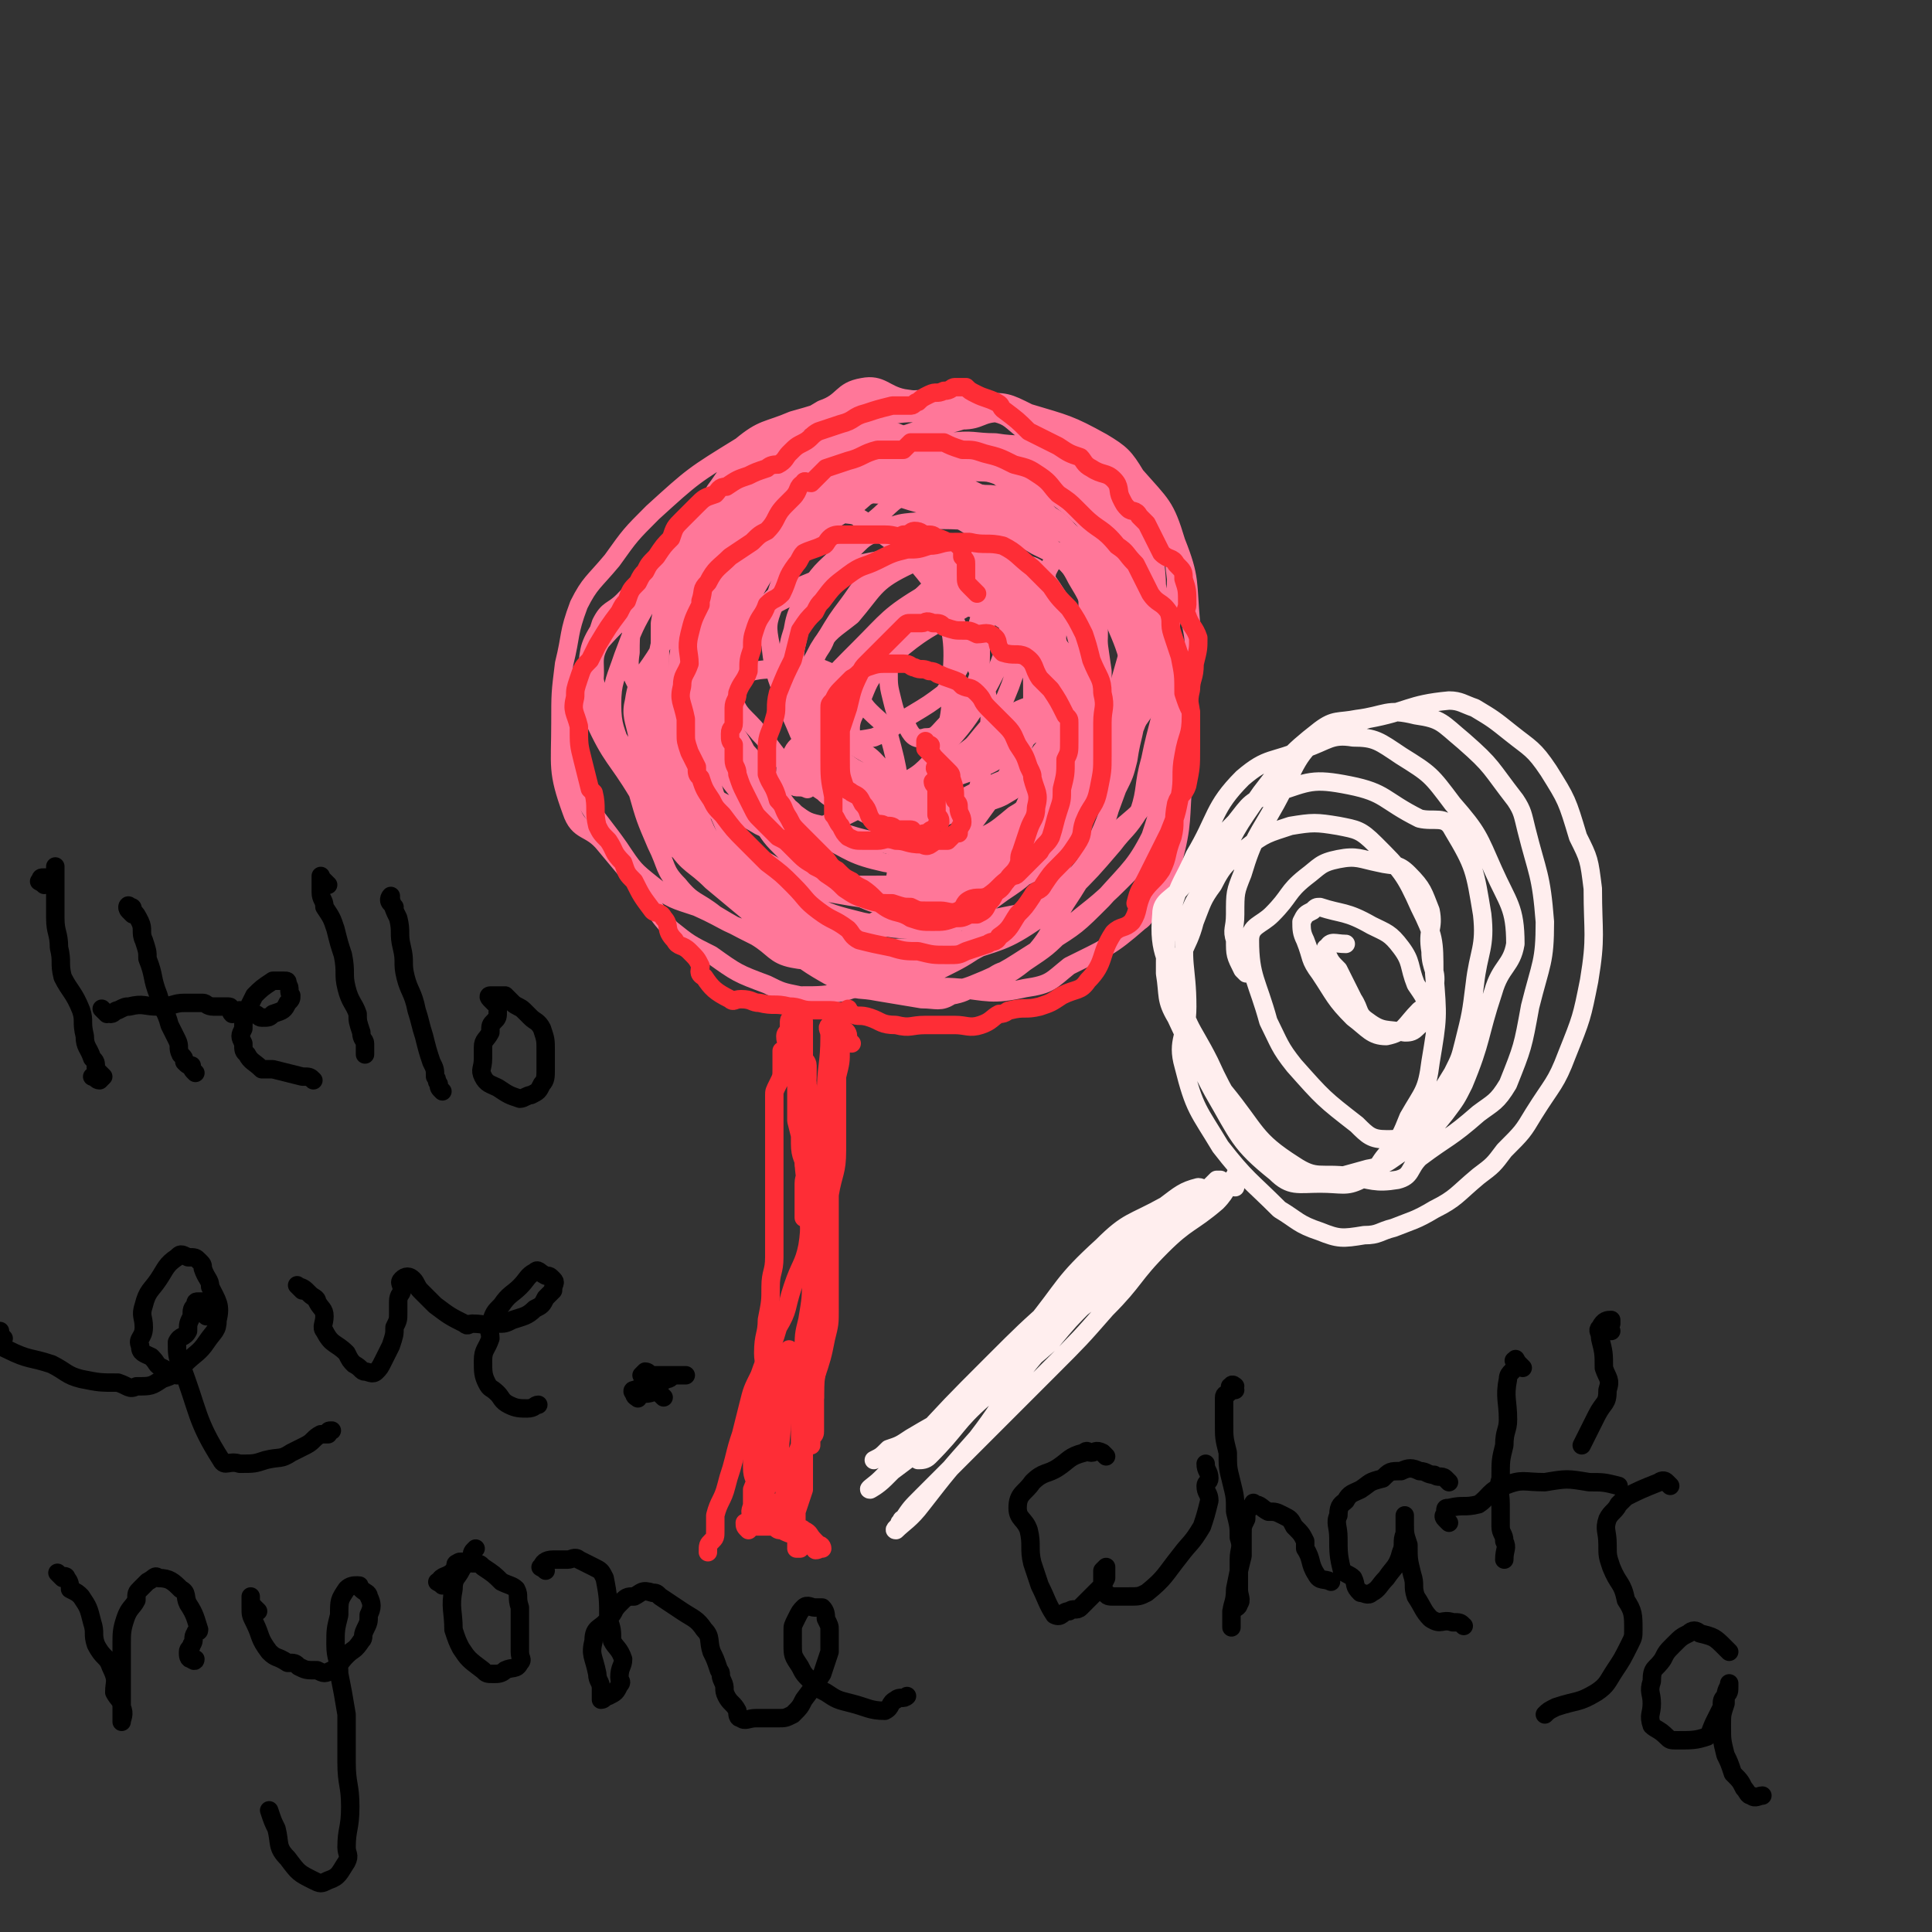 <svg viewBox='0 0 524 524' version='1.1' xmlns='http://www.w3.org/2000/svg' xmlns:xlink='http://www.w3.org/1999/xlink'><rect x="0" y="0" width="524" height="524" fill="#333333" stroke="none"/><g fill='none' stroke='#FF7799' stroke-width='5' stroke-linecap='round' stroke-linejoin='round'><path d='M186,187c-1,-1 -1,-1 -1,-1 -1,-1 -1,-1 -1,-1 -1,0 -1,1 -1,2 -2,3 -2,3 -2,6 -1,4 0,4 1,8 2,6 0,7 5,11 7,7 9,6 19,12 2,1 3,1 5,2 '/><path d='M240,126c-1,-1 -1,-1 -1,-1 -1,-1 -1,-1 -1,-2 -1,-1 -1,-1 -2,-2 -2,-1 -2,-1 -3,-1 -2,-1 -2,-1 -3,-1 -3,0 -3,0 -5,1 -3,1 -3,0 -6,2 -4,4 -4,4 -7,8 -5,8 -5,9 -9,17 -3,6 -3,5 -6,11 -2,5 -2,5 -2,11 -2,9 -2,9 -1,19 0,6 1,6 3,11 1,3 1,3 3,6 3,4 3,4 6,7 4,4 4,3 8,7 3,2 2,4 5,5 4,1 5,-1 9,-2 6,-3 6,-3 11,-6 6,-2 6,-2 11,-5 5,-3 5,-3 10,-6 7,-5 7,-6 14,-11 4,-3 6,-2 10,-5 3,-3 2,-4 4,-7 3,-4 3,-4 6,-8 2,-3 3,-3 5,-7 1,-2 0,-2 0,-4 1,-5 2,-5 2,-10 0,-4 0,-4 -1,-8 -2,-5 -2,-5 -5,-10 -4,-5 -4,-5 -8,-9 -4,-5 -4,-5 -9,-9 -4,-3 -4,-4 -8,-5 -6,-3 -6,-2 -12,-3 -7,-1 -7,0 -13,-1 -5,-1 -6,-4 -11,-3 -6,1 -5,4 -11,6 -5,3 -5,3 -11,6 -5,3 -6,3 -11,8 -4,3 -4,4 -7,8 -6,10 -5,10 -11,20 -1,3 -2,3 -2,6 -2,5 -1,5 -2,10 0,5 0,5 0,11 0,7 0,7 1,15 1,4 2,4 4,8 3,5 2,6 6,10 5,5 6,4 12,8 5,3 4,3 10,5 4,2 4,2 9,2 12,1 13,2 24,0 4,-1 3,-2 7,-4 5,-3 5,-3 10,-5 5,-2 6,-1 10,-3 7,-4 7,-5 13,-10 7,-5 7,-5 13,-11 5,-5 5,-5 9,-9 5,-5 6,-5 9,-10 2,-4 1,-5 2,-9 0,-5 1,-5 1,-10 -1,-7 0,-8 -3,-14 -2,-5 -3,-4 -7,-9 -5,-4 -4,-5 -9,-9 -10,-7 -10,-8 -21,-13 -4,-1 -4,1 -8,0 -6,0 -6,0 -12,0 -6,0 -6,-2 -12,-1 -6,0 -6,0 -11,2 -5,2 -5,2 -11,5 -3,1 -4,1 -7,3 -5,3 -5,3 -10,8 -4,4 -4,4 -6,8 -6,11 -6,11 -11,22 -1,4 -1,5 -1,9 -1,10 -2,10 -1,20 0,5 1,4 2,8 2,5 1,5 3,10 5,8 6,8 12,16 3,5 3,5 7,9 4,4 5,5 10,7 5,2 6,2 12,2 12,0 12,0 25,-3 9,-2 9,-2 17,-7 6,-3 5,-5 9,-9 4,-5 5,-4 8,-9 6,-10 6,-10 11,-20 3,-7 3,-7 6,-14 1,-5 2,-5 2,-10 1,-9 1,-9 0,-18 0,-5 -1,-5 -3,-10 -2,-5 -2,-6 -6,-10 -6,-6 -7,-5 -15,-10 -6,-4 -5,-5 -11,-8 -5,-2 -5,0 -11,0 -8,-1 -8,0 -16,0 -6,0 -6,0 -12,1 -6,2 -6,3 -12,5 -6,3 -6,3 -12,7 -10,8 -11,8 -19,19 -3,4 -1,5 -3,10 -2,6 -3,5 -4,12 -2,6 -2,6 -1,12 1,10 1,10 4,19 3,7 4,7 8,13 3,5 3,5 7,10 4,5 4,5 9,9 4,4 4,5 8,7 6,4 6,4 13,5 6,1 6,1 13,0 5,0 5,1 10,-1 7,-3 8,-2 15,-7 7,-6 7,-7 13,-15 6,-9 5,-10 10,-19 2,-4 3,-4 4,-8 2,-7 2,-7 4,-14 1,-10 1,-10 1,-20 0,-4 0,-4 -1,-8 -2,-6 -1,-7 -4,-12 -3,-6 -4,-6 -9,-10 -5,-3 -5,-3 -11,-5 -5,-2 -6,-1 -12,-2 -6,0 -6,-1 -13,0 -10,1 -10,1 -19,4 -6,1 -6,1 -12,5 -8,5 -8,5 -15,12 -5,4 -6,4 -9,10 -5,5 -5,6 -7,12 -2,11 -3,12 -3,23 1,5 2,5 4,9 5,8 6,8 12,15 4,5 3,6 7,10 4,3 4,3 9,4 10,4 10,3 20,6 5,0 5,1 10,0 9,-1 9,-2 17,-5 7,-3 7,-3 13,-7 5,-4 6,-4 9,-9 6,-8 5,-8 10,-17 2,-5 2,-5 4,-11 3,-6 4,-6 4,-12 1,-10 0,-10 -2,-20 -1,-6 -1,-6 -4,-11 -1,-4 -2,-5 -5,-6 -7,-4 -7,-4 -15,-6 -6,-1 -6,-1 -13,-1 -10,0 -10,-1 -21,1 -6,2 -6,2 -12,5 -10,6 -11,6 -20,14 -3,3 -3,4 -5,8 -2,5 -3,5 -4,11 -2,5 -2,6 -1,11 1,9 2,9 5,18 3,6 2,6 6,11 6,6 7,5 14,9 6,4 6,5 13,7 5,1 5,0 11,-1 6,-2 6,-2 12,-5 8,-5 8,-5 15,-12 4,-4 4,-4 6,-9 3,-5 4,-5 5,-10 1,-6 0,-6 0,-12 0,-7 1,-8 -1,-15 -2,-7 -2,-8 -6,-13 -4,-4 -5,-3 -11,-6 -6,-2 -6,-3 -11,-3 -10,-1 -10,-2 -19,0 -6,1 -6,3 -11,7 -5,4 -5,4 -9,9 -5,5 -6,5 -9,11 -3,4 -2,4 -2,9 -1,6 -2,6 -1,12 1,7 1,8 4,14 2,3 2,3 5,6 4,4 4,5 8,7 7,2 7,3 14,3 5,0 6,0 11,-2 9,-4 9,-5 18,-10 4,-2 4,-2 8,-6 4,-4 5,-4 8,-9 2,-4 1,-4 1,-8 1,-6 3,-6 2,-12 0,-5 0,-6 -3,-9 -4,-5 -5,-5 -11,-8 -5,-3 -5,-3 -11,-5 -8,-2 -9,-2 -17,-2 -7,1 -8,0 -14,3 -6,2 -5,3 -10,7 -5,4 -6,4 -9,9 -3,5 -4,5 -5,11 -2,6 -1,6 0,13 1,7 1,7 3,13 4,9 4,10 10,18 4,5 4,4 9,7 6,3 6,3 12,5 5,1 6,2 11,1 8,-1 9,-2 15,-7 7,-4 6,-6 11,-12 4,-4 5,-4 7,-10 3,-8 2,-9 4,-18 1,-6 1,-6 1,-12 0,-5 1,-5 0,-10 -1,-5 0,-6 -3,-9 -3,-4 -4,-4 -8,-6 -4,-1 -5,-1 -10,0 -4,1 -5,1 -9,4 -6,3 -5,4 -11,8 -5,4 -5,3 -9,8 -3,3 -3,3 -4,7 -2,5 -2,5 -3,11 0,4 0,4 1,8 1,4 1,4 4,7 1,2 2,4 5,3 3,0 3,-1 6,-4 4,-4 4,-4 7,-9 2,-5 2,-6 2,-11 1,-6 2,-6 1,-11 0,-5 0,-5 -3,-9 -2,-2 -3,-3 -6,-4 -4,-1 -5,-1 -9,0 -6,1 -6,1 -12,4 -4,3 -4,4 -7,8 -3,4 -3,4 -6,9 -1,3 -2,3 -3,6 0,4 0,5 1,9 0,3 0,3 2,6 1,3 0,4 3,5 4,2 5,2 10,1 5,-2 5,-3 10,-6 5,-3 5,-3 9,-6 3,-4 3,-5 6,-10 2,-4 3,-3 3,-8 3,-11 3,-11 2,-22 0,-4 -2,-4 -4,-7 -4,-4 -4,-5 -9,-7 -6,-3 -6,-3 -12,-3 -9,1 -10,1 -18,4 -10,4 -10,4 -19,11 -6,4 -6,4 -9,9 -4,5 -3,6 -5,12 -2,4 -2,4 -3,9 -1,5 -2,6 -1,11 0,6 1,7 4,13 4,8 4,7 10,14 4,6 4,7 9,10 5,3 6,2 11,3 11,1 11,1 21,2 6,1 6,1 11,1 6,-1 6,-1 12,-2 7,-2 7,-2 14,-5 5,-3 5,-4 10,-7 4,-3 5,-2 8,-5 7,-9 7,-9 14,-19 2,-4 2,-4 3,-9 2,-5 2,-6 2,-11 0,-6 -1,-6 -2,-11 -1,-8 0,-9 -3,-16 -3,-8 -4,-8 -10,-16 -4,-4 -4,-5 -9,-8 -5,-3 -5,-3 -11,-5 -5,-2 -5,-3 -10,-4 -5,0 -5,2 -10,2 -6,2 -7,1 -13,3 -6,2 -6,2 -12,5 -5,3 -6,2 -11,7 -9,9 -10,9 -17,20 -4,5 -4,6 -6,13 -2,4 -3,4 -4,10 -1,9 -2,10 -1,19 0,7 2,6 5,12 5,10 4,10 9,20 3,4 3,5 6,9 5,4 5,5 10,8 10,6 11,5 21,8 3,2 4,2 7,2 10,0 10,0 20,-2 5,-1 6,-1 10,-4 7,-6 7,-7 13,-14 9,-9 11,-8 17,-18 4,-7 2,-8 4,-16 2,-8 3,-8 4,-17 1,-5 1,-5 0,-10 -1,-11 0,-12 -4,-22 -3,-10 -4,-10 -11,-18 -3,-5 -4,-6 -9,-9 -9,-5 -10,-5 -20,-8 -6,-3 -6,-3 -13,-3 -14,-1 -14,-1 -29,0 -11,1 -11,2 -22,5 -7,3 -8,2 -14,7 -13,8 -13,8 -24,18 -6,6 -6,6 -11,13 -5,6 -6,6 -9,12 -3,8 -2,8 -4,16 -1,8 -1,8 -1,16 0,12 -1,13 3,24 2,6 5,4 9,9 5,6 5,6 10,12 4,5 3,6 8,11 5,4 5,4 11,7 7,5 7,5 15,8 4,2 4,2 9,3 6,0 6,0 12,-1 6,-2 6,-2 12,-6 4,-2 4,-2 7,-4 4,-3 4,-2 8,-5 4,-4 3,-4 7,-8 4,-5 4,-5 7,-10 5,-6 4,-6 8,-13 3,-5 4,-4 7,-9 2,-5 2,-5 4,-10 1,-3 1,-4 1,-7 0,-3 0,-3 0,-6 0,-3 -1,-2 -1,-5 0,-2 0,-2 0,-3 0,-2 -1,-2 -2,-4 -1,-1 -1,-1 -2,-3 -1,-1 -1,-1 -1,-1 -1,-2 -2,-2 -2,-4 0,-2 1,-2 1,-4 1,-6 0,-7 1,-12 2,-4 2,-3 5,-6 '/><path d='M221,139c-1,-1 -1,-1 -1,-1 -1,-1 -1,-1 -2,-1 0,0 0,0 -1,0 -2,-1 -1,-1 -3,-1 -2,-1 -2,-2 -3,-1 -4,0 -4,0 -8,1 -4,1 -4,1 -8,4 -8,5 -8,5 -15,11 -5,5 -4,6 -9,11 -4,5 -6,4 -8,8 -4,6 -3,7 -4,13 0,6 0,7 2,12 5,11 6,10 12,20 4,7 3,8 8,13 8,7 8,7 17,12 3,2 4,2 8,2 6,1 6,0 12,0 11,0 11,1 21,-1 6,-1 6,-2 10,-4 4,-3 4,-3 7,-6 5,-4 5,-4 9,-9 8,-11 8,-11 14,-23 2,-4 1,-5 1,-9 0,-7 0,-8 -1,-14 -3,-10 -3,-10 -7,-20 -3,-5 -3,-6 -7,-11 -4,-5 -5,-5 -11,-9 -4,-3 -4,-3 -9,-5 -7,-2 -7,-3 -13,-4 -8,-1 -9,-2 -15,0 -8,3 -8,4 -14,10 -6,5 -7,5 -11,11 -4,6 -4,6 -6,13 -2,9 -1,9 -2,18 0,7 0,7 1,14 1,6 1,6 3,12 4,11 4,12 10,20 6,7 7,7 14,11 6,4 6,4 12,6 11,2 11,2 22,2 6,0 7,-1 13,-2 12,-3 14,-1 24,-7 7,-4 5,-7 10,-13 5,-6 6,-6 9,-13 6,-12 7,-12 9,-25 2,-8 0,-9 -1,-17 -1,-7 0,-8 -3,-14 -2,-6 -2,-7 -6,-12 -4,-4 -4,-5 -9,-7 -6,-3 -7,-3 -14,-4 -9,-2 -9,-2 -19,-2 -7,0 -8,-1 -14,1 -8,3 -8,4 -14,9 -10,6 -11,6 -19,14 -6,4 -5,5 -9,11 -3,4 -4,4 -6,8 -3,10 -2,10 -5,20 -1,7 -2,7 -1,13 1,9 1,10 5,19 2,5 3,5 7,9 7,9 6,10 14,17 9,8 10,8 21,14 4,2 4,1 8,2 7,2 7,3 13,3 9,1 10,2 19,0 7,-1 7,-2 12,-6 10,-5 11,-5 19,-12 3,-2 1,-3 2,-6 3,-5 5,-4 7,-10 3,-11 2,-12 3,-23 0,-8 -1,-8 -3,-17 -1,-6 0,-6 -2,-11 -3,-6 -4,-6 -8,-11 -7,-8 -6,-9 -13,-16 -4,-3 -5,-3 -9,-6 -6,-3 -6,-4 -12,-7 -9,-5 -9,-5 -18,-8 -5,-2 -5,-3 -11,-3 -7,0 -7,2 -14,4 -5,2 -6,1 -11,4 -9,5 -9,6 -17,13 -4,4 -4,4 -8,9 -3,4 -4,4 -5,8 -3,9 -3,10 -5,20 -1,5 -1,5 -1,10 0,13 -1,15 2,27 0,3 3,2 5,5 7,7 6,8 13,16 3,4 3,5 8,8 8,6 8,6 17,11 4,2 4,1 9,2 6,1 6,1 12,2 4,0 5,1 8,-1 6,-1 5,-3 11,-5 4,-3 5,-1 9,-4 7,-7 6,-8 11,-16 6,-9 6,-10 10,-20 2,-5 2,-5 3,-11 0,-4 0,-4 -1,-9 -1,-6 0,-6 -2,-12 -1,-7 -1,-7 -4,-14 -5,-12 -5,-13 -12,-23 -3,-4 -5,-2 -8,-4 -7,-5 -6,-6 -13,-10 -8,-5 -9,-4 -18,-7 -5,-1 -6,-1 -11,-1 -5,0 -5,1 -10,3 -9,3 -9,3 -17,8 -6,3 -5,4 -10,9 -5,4 -5,4 -9,9 -5,6 -5,7 -8,13 -4,7 -6,7 -7,14 -1,4 0,5 1,10 2,8 3,7 5,15 3,7 1,8 5,14 4,6 5,5 10,10 6,5 6,5 12,10 6,5 6,5 12,9 3,2 3,4 6,5 6,1 6,1 13,0 7,0 7,0 14,-2 6,-1 5,-2 11,-4 4,-2 4,-2 8,-4 5,-3 6,-2 10,-6 4,-4 3,-4 6,-9 3,-6 3,-6 6,-13 4,-11 4,-11 7,-22 0,-2 -1,-2 -2,-4 -1,-4 0,-4 -2,-8 -2,-6 -2,-6 -4,-11 -2,-5 -3,-4 -5,-9 -2,-5 -2,-5 -4,-10 -3,-6 -3,-6 -6,-11 -3,-4 -4,-4 -8,-8 -3,-3 -3,-3 -8,-6 -3,-2 -3,-2 -7,-4 -4,-2 -4,-1 -9,-2 -4,-2 -4,-3 -8,-3 -5,0 -5,0 -9,1 -6,1 -6,1 -11,4 -4,2 -5,1 -9,4 -5,5 -5,5 -9,11 -4,5 -4,4 -7,10 -3,5 -3,5 -5,12 -1,4 0,4 -1,9 0,6 -1,6 -1,13 0,7 0,7 1,14 2,6 2,6 4,12 4,10 4,10 10,19 3,4 4,3 8,7 4,4 4,4 9,7 6,4 5,4 12,7 4,3 5,2 10,4 6,1 6,2 13,1 5,0 5,-1 10,-3 11,-4 12,-3 22,-10 3,-2 2,-3 5,-6 3,-4 4,-3 7,-8 5,-10 5,-10 9,-21 2,-4 2,-4 3,-8 1,-7 2,-7 2,-13 0,-6 0,-6 -1,-11 -2,-7 -2,-7 -5,-14 -4,-9 -3,-10 -8,-19 -4,-6 -5,-5 -10,-10 -4,-4 -4,-4 -9,-8 -5,-3 -5,-3 -10,-6 -5,-2 -6,-1 -11,-3 -7,-1 -7,-1 -13,-2 -5,0 -5,0 -10,1 -6,1 -7,0 -12,3 -9,4 -9,5 -17,11 -6,4 -6,5 -11,11 -6,6 -6,6 -12,12 -3,4 -3,3 -5,7 -3,6 -3,6 -3,12 -1,6 1,6 3,12 2,7 1,7 4,14 4,11 3,13 9,22 3,5 5,3 10,6 6,4 6,5 13,9 4,3 4,3 9,5 7,3 7,3 15,5 6,1 6,2 12,2 6,0 6,1 11,-1 8,-3 8,-4 15,-9 6,-4 6,-4 10,-10 4,-6 5,-6 7,-13 3,-9 3,-9 4,-18 2,-11 2,-11 2,-22 1,-13 2,-13 0,-25 -1,-4 -2,-4 -5,-8 -3,-4 -3,-4 -7,-7 -5,-5 -5,-6 -11,-9 -5,-4 -6,-2 -12,-5 -5,-2 -5,-2 -10,-5 -6,-2 -6,-3 -12,-4 -4,-1 -5,0 -9,1 -5,1 -5,1 -10,2 -7,2 -7,2 -13,5 -5,2 -5,2 -8,7 -5,5 -4,6 -7,11 -3,6 -5,6 -7,12 -3,8 -3,8 -4,17 -2,7 -2,8 -2,16 0,6 0,6 1,13 2,10 2,10 5,19 2,6 1,7 4,11 6,9 7,8 15,15 4,4 4,4 8,7 5,3 5,4 10,7 12,6 13,7 26,11 3,1 3,-1 6,-1 5,-1 6,0 11,-2 10,-4 10,-5 20,-11 8,-5 8,-5 15,-12 8,-9 9,-9 14,-19 4,-7 2,-8 3,-15 2,-8 2,-8 3,-16 1,-6 2,-6 1,-12 0,-6 -2,-6 -4,-13 -2,-6 -2,-6 -5,-12 -3,-6 -2,-6 -6,-11 -3,-6 -3,-6 -8,-11 -4,-4 -5,-4 -10,-7 -5,-3 -5,-3 -11,-5 -9,-2 -9,-2 -18,-3 -7,0 -7,0 -15,1 -5,1 -6,1 -11,3 -9,3 -9,3 -17,8 -6,4 -7,4 -12,10 -6,7 -6,7 -11,15 -2,4 -2,4 -4,9 -3,6 -3,6 -4,13 -1,11 -1,11 0,22 1,8 1,8 3,16 2,6 3,6 6,12 2,4 1,5 4,8 6,8 7,7 14,15 4,4 4,5 9,9 4,3 4,4 9,5 7,2 7,1 14,0 6,-1 7,-1 12,-3 6,-3 6,-3 12,-7 5,-3 5,-3 9,-7 4,-5 5,-5 8,-10 4,-5 4,-5 6,-11 2,-6 3,-6 4,-11 2,-11 1,-11 2,-21 0,-6 0,-6 -1,-11 -1,-6 -1,-6 -3,-12 -1,-4 -1,-4 -3,-7 -5,-5 -6,-5 -11,-10 -8,-8 -6,-10 -15,-17 -4,-4 -5,-2 -11,-4 -6,-3 -6,-3 -13,-5 -6,-1 -6,-1 -12,-1 -9,-1 -10,-1 -19,0 -4,0 -4,1 -8,3 -6,3 -6,3 -11,7 -6,6 -5,6 -11,13 -5,6 -4,6 -9,11 -3,3 -4,2 -6,6 -2,6 -2,7 -2,14 1,6 2,6 4,12 3,7 4,6 7,13 5,9 4,9 10,18 4,6 4,6 9,10 8,7 9,6 18,13 3,3 2,5 6,7 5,3 6,3 12,5 7,2 7,2 13,3 6,0 6,0 12,-1 6,-2 6,-2 12,-5 9,-5 11,-4 18,-11 4,-4 2,-5 5,-10 5,-12 5,-12 9,-23 3,-9 2,-10 4,-19 0,-1 0,-1 0,-3 -1,-5 -1,-5 -1,-10 -1,-7 -1,-7 -2,-14 -2,-6 -2,-6 -5,-11 -3,-6 -4,-5 -8,-10 -4,-3 -4,-4 -8,-7 -5,-3 -5,-4 -10,-6 -6,-3 -6,-3 -13,-4 -5,-1 -5,0 -10,1 -5,0 -6,0 -11,2 -6,2 -6,2 -11,6 -9,6 -9,6 -16,13 -5,5 -5,5 -9,10 -4,5 -5,4 -8,10 -3,8 -2,9 -3,17 -1,6 -1,6 -1,12 1,10 0,11 3,21 1,4 1,4 4,7 4,5 4,6 9,10 5,4 5,3 11,7 5,3 5,3 10,6 6,3 6,3 12,5 6,1 7,0 13,0 6,0 6,0 12,-1 6,-2 6,-2 12,-4 7,-2 7,-2 13,-5 4,-2 4,-2 7,-5 6,-6 6,-6 12,-13 3,-4 4,-4 7,-9 2,-6 1,-7 3,-14 2,-10 3,-10 4,-20 1,-4 0,-4 -1,-9 -1,-4 -1,-4 -3,-7 -2,-5 -3,-5 -5,-10 -3,-6 -3,-6 -6,-12 -4,-5 -4,-5 -8,-9 -4,-4 -4,-4 -9,-7 -6,-4 -5,-5 -11,-7 -5,-3 -5,-3 -10,-3 -5,-1 -5,-1 -11,-1 -6,0 -6,0 -13,1 -4,1 -4,1 -8,3 -5,2 -5,3 -9,6 -7,6 -7,6 -13,12 -5,6 -5,6 -8,13 -5,9 -4,9 -7,18 -2,5 -2,5 -3,10 -1,7 -2,7 -1,14 0,6 0,6 2,11 3,10 3,11 8,20 3,5 3,4 7,8 5,6 4,6 9,11 5,5 5,5 11,9 9,6 9,7 19,11 3,1 4,0 7,0 7,-1 7,1 13,-1 6,-2 7,-2 12,-6 6,-4 6,-4 11,-9 7,-6 8,-6 15,-13 5,-5 5,-5 8,-12 3,-9 3,-10 4,-19 1,-8 1,-8 0,-16 -1,-7 -1,-7 -3,-13 -3,-7 -4,-7 -7,-14 -3,-7 -1,-8 -5,-14 -6,-9 -6,-10 -14,-16 -3,-3 -5,0 -9,-2 -6,-2 -5,-4 -11,-5 -10,-2 -10,-1 -21,-2 -6,0 -6,-1 -12,0 -13,3 -13,3 -25,8 -7,4 -6,5 -12,10 -9,8 -9,8 -17,15 -9,8 -10,7 -17,15 -3,5 -1,6 -2,12 -2,5 -3,5 -4,11 -1,6 -3,6 -1,12 3,11 5,11 12,21 4,6 4,6 9,10 5,4 6,4 12,6 9,4 8,5 17,7 11,1 11,1 22,0 4,0 5,-1 9,-3 6,-3 6,-3 11,-7 5,-2 6,-1 9,-5 5,-8 3,-9 6,-18 3,-8 3,-8 4,-16 1,-7 2,-7 1,-14 -1,-6 -2,-6 -5,-13 -5,-10 -4,-11 -11,-20 -7,-9 -9,-9 -18,-16 -3,-2 -3,-1 -7,-2 -6,-1 -7,-2 -13,-1 -7,0 -7,1 -13,4 -9,4 -9,5 -16,11 -5,5 -5,5 -9,10 -4,7 -4,7 -7,15 -2,6 -3,7 -3,13 0,6 1,7 3,13 1,5 1,5 4,11 2,7 2,7 5,14 3,6 2,7 6,11 4,5 5,4 10,8 5,3 5,3 11,6 5,3 5,5 10,6 5,1 5,0 10,-1 4,-1 5,-1 8,-3 4,-3 5,-3 7,-7 3,-5 2,-6 3,-12 1,-8 1,-8 1,-15 0,-11 0,-12 -3,-23 -1,-3 -2,-3 -5,-6 -3,-3 -2,-4 -5,-6 -4,-4 -4,-4 -9,-6 -4,-1 -5,0 -9,0 -6,1 -6,0 -12,2 -4,2 -5,1 -8,4 -4,5 -3,5 -6,11 -3,5 -4,6 -5,12 0,6 0,7 3,13 1,6 1,7 6,11 8,9 8,10 18,16 4,3 5,2 9,2 10,1 10,1 20,0 6,-1 7,-1 12,-4 9,-5 10,-5 17,-13 8,-9 8,-10 13,-21 5,-10 6,-11 8,-22 1,-5 -2,-5 -4,-10 -1,-5 0,-6 -2,-10 -3,-6 -3,-6 -7,-10 -6,-5 -7,-4 -13,-6 -7,-3 -7,-3 -14,-3 -6,-1 -7,-2 -13,0 -11,3 -11,3 -21,9 -6,3 -6,3 -10,8 -4,5 -4,6 -6,12 -1,6 -1,6 0,12 1,6 1,6 3,11 5,9 5,10 12,16 4,4 5,4 10,6 8,4 8,5 17,7 6,1 7,1 13,0 9,-2 9,-1 16,-6 7,-4 8,-4 11,-10 4,-11 3,-12 4,-24 1,-7 2,-7 1,-13 0,-6 0,-6 -3,-11 -2,-4 -3,-3 -7,-5 -5,-2 -5,-3 -10,-3 -5,0 -5,1 -11,3 -6,1 -7,0 -12,4 -5,3 -4,4 -7,10 -4,4 -4,4 -6,10 -2,6 -2,6 -1,13 1,5 0,6 3,11 4,5 5,6 10,8 5,1 5,0 10,-1 7,-1 7,-2 13,-5 10,-5 13,-4 19,-12 4,-5 0,-7 1,-14 1,-7 3,-7 3,-14 -1,-6 -2,-6 -5,-11 -2,-4 -3,-5 -7,-7 -4,-2 -5,-2 -10,-1 -7,1 -8,1 -14,5 -10,6 -10,7 -18,15 -8,8 -9,9 -15,18 -1,2 0,3 0,5 0,4 -1,4 0,7 1,4 1,5 4,8 3,2 4,3 8,3 7,-1 7,-1 13,-4 7,-3 7,-4 12,-9 7,-8 7,-8 12,-16 5,-9 5,-10 7,-20 1,-4 2,-5 0,-8 -2,-5 -2,-6 -6,-8 -4,-2 -5,-1 -9,-1 -7,0 -8,0 -14,3 -8,4 -8,6 -14,13 -5,4 -6,4 -9,9 -3,6 -4,6 -4,13 -1,6 1,6 3,11 1,5 1,6 3,10 2,3 2,3 5,4 4,2 5,2 10,2 5,0 5,0 9,-3 4,-2 4,-3 6,-7 3,-10 4,-10 4,-21 1,-12 0,-12 -2,-23 -1,-5 -1,-6 -4,-8 -5,-3 -7,-3 -14,-2 -11,2 -11,3 -21,7 -5,2 -6,1 -9,5 -5,5 -5,6 -7,14 -2,5 -3,6 -2,11 1,5 3,5 7,10 5,5 4,7 11,10 10,5 11,7 22,7 9,0 9,-3 17,-7 9,-4 9,-4 17,-10 6,-5 7,-5 10,-12 3,-6 3,-7 3,-14 0,-5 0,-6 -3,-10 -2,-4 -2,-6 -7,-6 -7,-1 -8,1 -16,3 -8,3 -9,2 -15,7 -10,8 -10,9 -18,18 -3,3 -3,3 -4,7 -2,5 -2,5 -3,10 0,5 -1,6 1,10 3,4 4,5 9,6 5,2 5,2 10,1 7,-1 7,-1 13,-6 9,-7 8,-8 16,-17 3,-5 3,-5 5,-10 2,-6 3,-7 3,-12 -1,-4 -2,-4 -5,-6 -3,-2 -4,-3 -8,-3 -4,-1 -5,-1 -9,1 -8,6 -8,7 -15,14 -4,4 -4,4 -6,9 -2,5 -4,6 -3,11 1,4 3,3 6,6 4,4 4,6 9,8 4,1 5,-1 10,-2 10,-4 11,-3 19,-9 5,-4 6,-4 8,-11 4,-11 3,-12 4,-23 0,-3 0,-4 -2,-6 -2,-3 -3,-5 -7,-4 -10,1 -11,3 -20,8 -11,6 -11,7 -21,15 -10,8 -9,9 -18,18 -2,2 -3,2 -4,4 -1,2 -2,3 -2,5 0,2 0,2 2,4 1,1 2,0 4,1 '/></g>
<g fill='none' stroke='#FE2D36' stroke-width='5' stroke-linecap='round' stroke-linejoin='round'><path d='M265,161c-1,-1 -1,-1 -1,-1 -1,-1 -1,-1 -1,-1 -1,-1 -1,-1 -1,-3 0,0 0,0 0,-1 0,-1 0,-1 0,-1 0,-1 0,-1 0,-1 0,-1 0,-1 -1,-2 0,0 0,0 0,-1 0,-1 0,-1 0,-1 0,-1 -1,-1 -1,-1 -1,-1 -1,-1 -2,-1 -1,0 -1,0 -1,0 -2,-1 -2,-1 -3,-1 -1,-1 -1,-1 -3,-1 -1,0 -1,-1 -3,-1 -1,0 -1,1 -3,1 -2,1 -2,0 -5,0 -2,0 -2,0 -4,0 -2,0 -2,0 -4,0 -2,0 -2,0 -4,0 -1,0 -2,0 -3,1 -1,1 -1,2 -2,2 -2,1 -3,1 -5,2 -1,1 -1,2 -2,3 -3,4 -2,4 -4,8 -2,2 -2,1 -4,3 -1,3 -2,3 -3,6 -1,3 -1,3 -1,6 -1,3 -1,3 -1,6 -1,3 -2,3 -3,6 0,2 -1,2 -1,4 0,2 0,2 0,4 0,2 -1,1 -1,3 0,2 0,2 1,3 0,2 0,2 0,4 0,2 1,2 1,4 1,3 1,3 2,5 1,2 1,2 2,4 1,2 1,2 2,3 1,1 1,1 3,3 1,1 1,1 2,2 2,1 2,1 3,2 2,2 2,2 3,3 2,2 3,2 4,3 2,1 2,1 3,2 3,2 3,2 5,4 3,2 3,2 6,3 3,1 4,1 7,1 3,1 3,1 5,1 2,1 2,1 4,1 2,0 2,0 4,0 2,0 3,1 5,0 2,-1 1,-2 3,-3 2,-1 3,0 5,-1 3,-2 3,-3 6,-5 1,-1 1,0 2,-1 3,-3 3,-3 6,-6 1,-2 2,-2 3,-4 1,-3 1,-4 2,-7 1,-3 1,-3 1,-6 1,-4 1,-4 1,-8 1,-2 1,-2 1,-5 0,-2 0,-2 0,-5 0,-1 0,-1 -1,-2 -2,-4 -2,-4 -4,-7 -2,-2 -2,-2 -3,-3 -2,-3 -1,-4 -4,-6 -2,-1 -3,0 -6,-1 -2,-2 -1,-3 -2,-4 -2,-2 -3,-1 -5,-1 -2,-1 -2,-1 -4,-1 -2,0 -2,0 -5,-1 -1,-1 -1,-1 -3,-1 -2,-1 -2,0 -3,0 -1,0 -2,0 -3,0 -1,0 -1,0 -2,1 -2,2 -2,2 -4,4 -1,1 -1,1 -2,2 -2,2 -2,2 -4,4 -1,1 -1,1 -2,3 -2,4 -2,5 -3,9 -1,3 -1,3 -2,6 0,2 0,2 0,4 0,2 0,2 0,4 0,4 0,4 1,7 1,2 1,1 2,2 2,1 2,1 3,3 2,2 1,3 3,5 1,1 2,0 3,1 2,0 2,0 3,1 2,0 2,0 4,0 1,0 0,1 1,1 1,1 2,0 3,0 1,0 1,-1 2,-1 0,0 1,0 1,0 0,0 0,-1 0,-1 0,-1 1,-1 1,-1 0,-1 0,-1 -1,-2 0,-1 0,-1 0,-2 0,-1 0,-1 0,-2 0,-1 0,-1 0,-3 0,0 0,0 0,0 0,-1 -1,-1 -1,-2 0,0 1,0 1,-1 0,-1 0,-1 0,-1 0,-1 0,-1 0,-1 0,0 0,0 0,0 -1,-1 0,-1 0,-1 0,-1 0,-1 0,-1 0,-1 0,-1 -1,-2 -1,-1 -1,-1 -2,-2 0,0 0,-1 0,-1 0,0 0,1 0,1 0,0 0,-1 0,-2 0,0 0,1 0,1 0,0 1,0 1,0 1,0 0,1 0,1 1,2 1,2 2,3 2,2 2,2 3,3 1,1 1,1 1,2 1,3 1,3 1,6 1,1 1,1 1,2 0,2 1,2 1,4 0,1 -1,1 -1,3 -1,0 -1,0 -1,0 -1,1 -1,1 -2,2 -1,0 -2,0 -3,0 -2,1 -2,2 -4,1 -4,0 -4,-1 -7,-1 -3,-1 -3,0 -5,0 -2,0 -2,0 -4,0 -2,0 -2,0 -4,-1 -1,-1 -1,-1 -2,-3 -1,-1 -1,-2 -2,-3 0,-3 0,-3 0,-5 -1,-5 -1,-5 -1,-11 0,-1 0,-1 0,-3 0,-3 0,-3 0,-6 0,-2 0,-2 0,-4 0,-1 0,-1 1,-2 1,-2 1,-2 3,-4 1,-1 1,-1 2,-2 2,-1 2,-2 4,-3 3,-1 3,-1 6,-1 2,0 2,0 4,0 2,0 2,1 3,1 2,1 2,0 4,1 2,0 2,1 3,1 2,1 3,1 5,2 0,0 0,0 1,1 2,1 2,0 4,2 2,2 1,2 3,4 3,3 3,3 5,5 2,2 2,3 3,5 2,3 2,3 3,6 1,2 1,2 1,3 1,4 2,4 1,8 0,3 -1,3 -2,6 -1,3 -1,3 -2,6 -1,2 0,2 -1,4 -1,2 -2,2 -3,4 -1,1 -1,2 -3,3 -1,2 -1,2 -2,3 -1,2 -1,2 -3,3 -1,0 -1,0 -2,0 -2,1 -2,1 -4,1 -3,1 -3,1 -6,1 -3,0 -3,0 -6,-1 -3,-2 -4,-1 -7,-3 -3,-2 -3,-3 -6,-5 -2,-1 -2,-1 -3,-2 -2,-1 -2,-1 -4,-3 -2,-1 -2,-2 -3,-3 -4,-4 -4,-4 -7,-7 -2,-2 -2,-2 -3,-4 -2,-3 -1,-3 -3,-5 -1,-4 -2,-4 -3,-7 0,-4 0,-4 0,-7 0,-4 1,-4 2,-8 1,-3 0,-3 1,-7 2,-5 2,-5 4,-9 1,-4 1,-4 2,-8 2,-3 2,-3 4,-5 1,-2 1,-2 2,-3 3,-4 3,-4 7,-7 4,-3 4,-2 8,-4 4,-2 4,-2 8,-3 3,0 3,0 6,-1 3,0 3,-1 7,-1 2,0 2,0 4,0 4,1 5,0 9,1 4,2 4,3 8,6 2,2 2,2 5,5 2,3 2,3 5,6 2,3 2,3 4,7 1,3 1,3 2,7 2,5 3,5 3,9 1,4 0,4 0,8 0,4 0,4 0,9 0,4 0,4 -1,9 -1,5 -2,4 -4,9 -1,3 0,3 -2,6 -2,3 -2,3 -5,6 -2,2 -2,2 -4,5 -1,2 -2,1 -3,3 -2,3 -2,3 -4,5 -2,3 -2,4 -5,6 -1,2 -2,1 -3,2 -3,1 -3,1 -6,2 -2,1 -2,1 -5,1 -4,0 -4,0 -8,-1 -3,0 -4,0 -7,-1 -5,-1 -5,-1 -9,-2 -2,-1 -2,-2 -3,-3 -4,-3 -4,-2 -8,-5 -4,-3 -3,-3 -7,-7 -3,-3 -3,-3 -7,-6 -3,-3 -3,-3 -6,-6 -3,-3 -3,-3 -6,-7 -2,-2 -2,-2 -3,-4 -2,-3 -2,-3 -3,-6 -1,-1 -1,-1 -1,-3 -1,-2 -1,-2 -2,-4 -1,-3 -1,-3 -1,-5 0,-2 0,-2 0,-4 -1,-5 -2,-5 -1,-9 0,-3 1,-3 2,-6 0,-3 -1,-4 0,-8 1,-4 1,-4 3,-8 0,0 0,0 0,-1 1,-3 0,-3 2,-5 2,-4 3,-4 6,-7 3,-2 3,-2 6,-4 2,-2 2,-2 4,-3 3,-3 2,-4 5,-7 1,-1 1,-1 2,-2 2,-2 1,-3 3,-4 0,-1 1,0 2,0 2,-2 2,-2 4,-4 3,-1 3,-1 6,-2 4,-1 4,-2 8,-3 3,0 3,0 7,0 1,-1 1,-1 2,-2 3,0 3,0 6,0 1,0 1,0 3,0 2,1 2,1 5,2 3,0 3,0 6,1 4,1 4,1 8,3 4,1 4,1 7,3 3,2 3,3 5,5 3,2 3,2 5,4 1,1 1,1 2,2 4,4 5,3 9,8 3,2 2,2 5,5 2,4 2,4 4,8 2,3 3,2 5,5 1,3 0,3 1,6 1,3 1,3 2,6 1,5 1,5 1,10 1,3 1,3 2,5 0,5 0,5 0,10 0,5 0,5 -1,10 -1,3 -2,2 -3,5 -1,5 0,5 -1,9 -2,5 -1,5 -3,9 -2,3 -3,3 -5,6 -2,4 -1,5 -3,8 -2,2 -3,1 -5,3 -4,6 -2,8 -7,13 -2,3 -3,2 -7,4 -3,2 -3,2 -6,3 -4,1 -4,0 -8,1 -1,0 -1,1 -3,1 -2,1 -2,2 -5,3 -3,1 -4,0 -7,0 -4,0 -4,0 -8,0 -4,0 -4,1 -8,0 -4,0 -4,-1 -7,-2 -3,-1 -3,0 -5,-1 -3,0 -3,-1 -6,-1 -2,0 -2,0 -5,0 -3,0 -3,-1 -6,-1 -4,-1 -4,0 -8,-1 -2,0 -2,-1 -5,-1 -2,0 -2,1 -3,0 -4,-2 -5,-3 -7,-6 -2,-1 -1,-2 -1,-3 -1,-2 -1,-2 -3,-4 -2,-2 -3,-1 -4,-3 -3,-3 -1,-4 -3,-6 -1,-2 -2,-1 -3,-2 -3,-4 -3,-4 -5,-8 -2,-2 -2,-2 -3,-5 -3,-3 -2,-3 -4,-6 -2,-2 -2,-2 -3,-4 -1,-4 0,-5 -1,-9 -1,-1 -1,-1 -1,-1 -1,-4 -1,-4 -2,-8 -1,-4 -1,-4 -1,-9 -1,-4 -2,-4 -1,-8 0,-2 0,-2 1,-5 1,-3 1,-3 3,-5 1,-2 1,-2 2,-4 3,-5 3,-5 6,-9 1,-2 1,-2 2,-3 1,-3 1,-3 3,-5 1,-2 1,-2 2,-3 1,-2 1,-2 3,-4 2,-3 2,-3 4,-5 1,-3 1,-3 3,-5 2,-2 2,-2 4,-4 2,-2 2,-2 5,-3 1,-1 1,-2 3,-2 3,-2 3,-2 6,-3 2,-1 2,-1 5,-2 1,-1 2,-1 3,-1 2,-1 2,-2 3,-3 2,-2 2,-2 4,-3 2,-1 2,-2 4,-3 3,-1 3,-1 6,-2 4,-1 3,-2 7,-3 3,-1 3,-1 7,-2 2,0 2,0 5,0 1,0 1,-1 2,-1 1,-1 1,-1 3,-2 2,-1 2,0 4,-1 2,0 2,-1 3,-1 2,0 2,0 3,0 1,1 1,1 3,2 2,1 3,1 5,2 2,1 1,1 2,2 4,3 4,3 7,6 2,1 2,1 4,2 2,1 2,1 4,2 3,2 3,2 6,3 1,1 1,2 3,3 3,2 4,1 6,3 2,2 1,3 2,5 1,2 1,2 2,3 1,1 2,0 3,2 1,1 1,1 2,2 1,2 1,2 2,4 1,2 1,2 2,4 2,2 3,1 4,3 2,2 2,2 2,4 1,3 1,3 1,7 0,1 -1,2 0,3 1,3 2,3 3,6 0,3 0,3 -1,7 0,4 -1,4 -1,7 -1,4 0,4 0,7 0,6 -1,5 -2,11 -1,5 0,6 -1,11 -1,5 -1,5 -3,10 -3,6 -3,6 -6,12 -2,4 -2,3 -3,7 '/><path d='M231,275c-1,-1 -1,-2 -1,-1 -1,0 -1,0 -1,1 -1,2 -1,2 -1,3 -1,0 -1,0 -1,1 -1,0 -1,0 -1,0 0,0 -1,0 -1,0 0,-1 1,-2 1,-2 0,0 -1,1 -1,1 -1,1 0,1 0,3 0,8 -1,8 -1,17 0,3 0,3 0,6 -1,6 -1,6 -2,12 -1,5 -1,5 -2,9 0,1 0,1 0,1 -1,6 0,6 -1,12 -1,5 -2,5 -4,11 -2,6 -1,6 -4,11 -2,7 -3,7 -5,13 -2,4 -2,4 -3,8 -1,4 -1,4 -2,8 -1,3 -1,3 -2,7 -1,4 -1,3 -2,7 -1,4 -2,4 -3,8 0,2 0,2 0,4 0,2 0,2 -1,3 -1,1 -1,1 -1,3 '/><path d='M231,283c-1,-1 -1,-1 -1,-1 -1,-1 0,-1 0,-1 0,-1 -1,-2 -1,-1 -1,0 -1,1 -1,2 0,1 0,2 0,3 0,3 0,3 -1,7 0,4 0,4 0,8 0,6 0,6 0,12 0,6 -1,6 -2,12 0,5 0,5 0,10 0,4 0,4 0,9 0,6 0,6 0,12 0,4 0,4 -1,8 -1,5 -1,5 -3,11 0,2 0,2 0,5 -1,3 -1,3 -1,7 -1,1 -1,1 -1,3 0,2 0,2 -1,4 -1,2 0,2 -1,4 -1,2 -2,1 -3,3 0,2 1,3 0,4 -1,2 -1,2 -3,4 -1,1 -1,1 -2,2 -2,1 -2,1 -3,1 -1,1 -1,1 -1,2 -1,1 -1,0 -2,1 0,0 0,1 0,1 -1,-1 -1,-1 -1,-2 '/><path d='M225,312c-1,-1 -1,-1 -1,-1 -1,-1 0,-2 0,-2 0,0 0,1 0,1 0,2 0,2 -1,4 0,3 -1,3 -1,7 0,4 0,4 0,9 0,4 -1,4 -1,7 -1,5 0,5 -1,10 0,5 0,5 -1,11 -1,4 -1,4 -1,9 -1,4 -1,4 -1,8 0,4 0,4 0,9 0,4 1,4 1,9 0,3 0,3 0,7 0,2 0,2 0,4 -1,3 -1,3 -2,6 0,2 0,2 0,4 0,1 1,1 1,2 0,1 -1,1 -1,2 0,1 0,1 0,2 0,0 1,0 1,0 0,-1 -1,-1 -1,-3 -1,-5 0,-5 0,-11 0,-7 1,-7 1,-14 0,-5 0,-5 0,-10 0,-4 1,-4 2,-8 1,-5 0,-5 1,-9 0,-1 1,-1 1,-3 1,-2 0,-2 0,-5 0,-1 1,-3 2,-2 0,0 -1,1 -1,2 0,2 0,2 0,4 -1,6 -1,6 -2,12 -1,3 -1,3 -1,6 0,4 1,4 0,8 -1,4 -2,4 -3,8 -1,3 -1,3 -2,6 0,2 0,2 0,4 0,1 -1,1 -1,3 0,0 0,1 0,0 0,-5 -1,-5 -1,-11 -1,-6 0,-6 0,-11 0,-4 0,-4 0,-7 0,-3 0,-3 1,-5 1,-2 1,-2 2,-4 0,-1 -1,-1 -1,-2 0,-1 0,-2 0,-2 0,1 -1,2 -1,3 -1,4 -2,4 -3,7 -1,5 -1,5 -2,11 -1,4 -1,4 -1,9 -1,4 -1,4 -1,7 0,1 0,1 0,2 0,2 0,2 -1,3 -1,1 -1,1 -1,2 0,1 0,2 0,1 0,0 1,0 1,-1 1,-4 2,-4 3,-8 1,-5 0,-5 1,-10 0,-5 0,-5 1,-11 1,-4 2,-4 1,-8 0,-2 -1,-1 -1,-2 -1,-1 1,-2 1,-3 0,0 -1,1 -1,1 0,1 0,1 0,2 -1,4 -2,4 -2,8 0,5 1,5 1,9 0,4 0,4 -1,9 -1,2 -1,2 -1,5 -1,2 0,2 -1,4 0,2 -1,1 -1,3 0,1 0,1 0,1 0,1 0,2 0,1 1,-1 1,-2 2,-4 1,-3 1,-4 1,-7 1,-5 1,-6 2,-10 0,-2 -1,-2 -2,-3 0,-2 0,-2 0,-4 0,0 0,-1 0,-1 0,-1 1,-2 1,-1 1,1 0,2 0,4 0,3 0,3 -1,6 0,2 -1,2 -1,4 0,2 1,2 0,4 -1,3 -2,2 -3,5 0,1 0,1 0,2 0,1 0,1 0,2 0,1 -1,2 0,3 1,1 2,0 3,0 1,1 0,1 1,2 1,1 1,0 2,1 1,1 1,1 2,1 2,1 2,1 3,1 1,1 1,2 2,2 1,1 1,1 2,1 1,0 2,0 2,0 1,0 0,1 0,1 0,1 1,0 2,0 0,0 0,0 0,0 0,0 0,-1 -1,-1 -1,-1 -1,-1 -1,-1 -2,-2 -1,-2 -3,-3 -1,-1 -1,0 -3,-1 -1,0 -1,-1 -1,-1 -1,-1 -2,-1 -3,-1 -1,-1 -1,-1 -2,-2 -1,-1 -1,-1 -2,-2 -1,-1 0,-1 -1,-1 -1,0 -1,0 -1,0 -1,-1 0,-2 0,-4 0,-2 -1,-2 -1,-5 0,-3 0,-3 0,-7 0,-4 0,-4 1,-8 1,-5 2,-4 2,-9 1,-4 0,-4 0,-7 0,-5 1,-5 1,-9 1,-5 1,-5 1,-9 0,-4 1,-4 1,-8 0,-4 0,-4 0,-8 0,-4 0,-4 0,-7 0,-4 0,-4 0,-8 0,-6 0,-6 0,-11 0,-3 0,-3 0,-5 0,-2 0,-3 0,-5 0,-1 0,-1 1,-3 1,-2 1,-2 1,-4 0,-1 0,-1 0,-2 0,-1 0,-1 0,-3 0,0 1,0 1,-1 1,-1 0,-1 0,-3 0,0 0,0 0,0 0,-1 1,-1 1,-2 0,0 0,-1 0,-1 0,-1 0,-1 0,-1 0,-1 1,0 2,0 0,0 -1,0 -1,1 0,1 0,1 0,3 0,4 0,4 1,8 0,4 1,4 1,9 0,6 0,6 0,12 0,4 1,4 2,8 0,4 0,5 0,9 0,4 1,4 1,8 0,3 0,3 0,7 0,2 0,2 0,4 0,1 0,1 0,2 0,0 1,0 1,0 0,-1 0,-2 0,-3 0,-5 -1,-5 -1,-9 -1,-7 -1,-7 -1,-13 -1,-6 -1,-6 -1,-11 -1,-4 -1,-4 -2,-8 0,-4 0,-4 0,-7 0,-3 0,-3 0,-6 0,-3 1,-3 1,-7 0,-1 0,-1 0,-2 0,-2 1,-2 1,-4 0,0 0,-1 0,-1 0,0 0,1 0,2 0,5 0,5 0,10 0,5 1,5 1,11 1,6 1,5 2,12 0,5 0,5 0,10 0,4 0,4 0,9 0,2 0,2 0,4 0,1 0,1 0,3 0,1 0,2 0,2 0,0 0,-1 0,-1 0,-2 0,-2 0,-4 0,-6 0,-6 0,-11 0,-5 0,-5 0,-10 0,-4 0,-4 -1,-9 -1,-4 -1,-4 -1,-8 -1,-2 0,-2 0,-5 0,-1 0,-1 0,-3 0,-1 -1,-2 -1,-1 -1,0 -2,1 -2,3 0,4 1,4 1,9 0,4 0,4 0,9 0,4 1,3 1,7 1,3 0,3 0,5 0,2 0,2 0,4 0,1 0,1 0,2 0,2 0,4 0,3 0,-4 1,-6 1,-11 0,-5 0,-5 0,-10 0,-3 0,-3 0,-7 0,-1 0,-1 0,-3 0,-2 0,-2 0,-4 0,-1 0,-2 0,-1 0,1 1,3 1,6 1,4 0,4 1,9 1,7 1,7 1,14 1,4 1,4 1,8 1,5 0,5 0,10 0,2 -1,2 -1,5 0,2 0,2 0,4 0,1 0,2 0,2 0,-1 -1,-2 -1,-4 0,-2 -1,-2 -1,-4 0,-2 0,-2 0,-3 0,-2 0,-2 0,-4 0,-1 0,-2 0,-2 0,1 0,2 0,4 0,3 1,3 1,7 1,5 1,5 1,10 1,5 0,5 0,11 0,5 -1,5 -1,11 0,4 0,4 0,8 0,1 0,1 0,2 0,1 0,1 -1,2 0,1 0,1 0,2 0,0 -1,0 -1,0 -1,0 -1,0 -1,0 -1,1 0,1 0,2 0,1 0,1 0,1 0,2 0,2 0,3 0,1 0,1 -1,2 0,1 0,2 -1,3 -1,1 -1,1 -3,3 0,0 0,0 0,0 -2,2 -2,1 -4,3 -1,1 -1,1 -2,2 0,0 -1,0 -1,0 0,0 0,1 0,1 0,1 0,1 0,2 0,0 -1,0 -1,0 0,0 1,0 1,0 2,0 2,0 3,0 1,0 1,0 2,0 1,0 1,0 2,0 1,0 1,1 1,1 1,0 1,0 1,0 1,0 1,0 1,1 0,0 1,0 1,0 0,0 0,-1 -1,-1 -2,-1 -2,0 -4,-1 -1,0 -1,-1 -2,-1 -2,0 -3,1 -4,0 -1,0 1,-1 1,-1 1,-1 1,-2 1,-3 0,0 0,-1 0,-1 '/></g>
<g fill='none' stroke='#FFEEEE' stroke-width='5' stroke-linecap='round' stroke-linejoin='round'><path d='M338,264c-1,-1 -1,-1 -1,-1 -2,-4 -2,-4 -2,-8 -1,-3 0,-3 0,-7 0,-6 0,-6 2,-11 3,-10 4,-10 9,-19 6,-11 5,-13 14,-20 4,-4 5,-1 11,-3 11,-2 11,-4 22,-5 3,0 4,1 7,2 5,3 5,3 10,7 5,4 6,4 10,10 5,8 5,8 8,18 3,6 3,6 4,14 0,12 1,13 -1,25 -2,10 -2,10 -6,20 -3,8 -4,8 -9,16 -3,5 -3,5 -8,10 -3,4 -3,4 -7,7 -6,5 -6,6 -12,9 -5,3 -6,3 -11,5 -4,1 -4,2 -8,2 -6,1 -7,1 -12,-1 -6,-2 -6,-3 -11,-6 -8,-8 -9,-8 -16,-17 -6,-10 -7,-10 -10,-22 -2,-7 1,-8 1,-16 0,-11 -2,-12 0,-23 2,-8 4,-7 8,-14 5,-11 5,-11 12,-21 7,-9 7,-10 16,-17 4,-3 5,-2 10,-3 8,-1 8,-3 16,-1 7,1 7,2 13,7 8,7 7,7 14,16 2,3 2,4 3,8 3,12 4,12 5,25 0,11 -1,11 -4,23 -2,11 -2,11 -6,21 -3,5 -4,5 -8,8 -8,7 -8,6 -16,12 -3,3 -2,5 -6,6 -6,1 -7,0 -13,-1 -8,-1 -9,1 -15,-3 -11,-7 -10,-9 -19,-20 -7,-9 -8,-9 -13,-20 -3,-5 -2,-6 -3,-12 0,-9 0,-9 2,-18 2,-7 3,-7 6,-14 6,-10 5,-13 13,-21 7,-6 8,-4 17,-8 6,-2 7,-4 13,-3 6,0 7,1 13,5 8,5 8,5 14,13 7,8 7,9 11,18 4,9 6,10 6,20 -1,6 -4,6 -6,13 -4,12 -3,13 -8,25 -2,4 -2,4 -5,8 -4,5 -4,5 -9,9 -6,3 -6,5 -12,6 -11,3 -12,4 -22,1 -5,-1 -4,-4 -8,-9 -7,-10 -8,-10 -13,-21 -5,-10 -7,-10 -8,-21 -1,-9 2,-9 4,-17 2,-5 2,-6 5,-10 3,-6 4,-6 9,-10 5,-4 6,-4 12,-6 6,-1 7,-1 13,0 5,1 6,1 10,5 7,7 8,8 12,17 4,8 4,9 4,18 1,12 1,12 -1,24 -1,8 -2,8 -6,15 -2,5 -2,5 -5,9 -4,4 -3,6 -8,8 -4,2 -5,1 -11,1 -6,0 -8,1 -12,-3 -10,-8 -10,-10 -17,-22 -6,-11 -5,-12 -9,-25 -3,-11 -6,-12 -5,-23 0,-4 3,-4 6,-8 7,-8 6,-9 14,-17 4,-5 4,-6 11,-8 9,-3 10,-4 20,-2 10,2 9,4 19,9 4,1 7,-1 9,3 6,10 6,11 8,23 1,9 -1,10 -2,19 -1,8 -1,8 -3,16 -1,4 -1,4 -3,8 -5,8 -5,9 -12,16 -2,2 -3,2 -6,2 -4,0 -5,-1 -8,-4 -9,-7 -9,-7 -17,-16 -4,-5 -4,-6 -7,-12 -3,-11 -5,-12 -5,-22 0,-4 3,-4 6,-7 5,-5 4,-6 9,-10 4,-3 4,-4 9,-5 5,-1 6,0 11,1 4,1 5,0 8,3 4,4 4,5 6,10 1,5 -1,5 0,11 0,5 2,5 1,10 -1,3 -1,4 -4,6 -4,4 -4,6 -9,7 -4,0 -5,-2 -9,-5 -5,-5 -5,-6 -9,-12 -3,-4 -2,-4 -4,-9 -1,-2 -1,-3 -1,-5 1,-2 1,-2 3,-3 1,-1 1,-1 2,-1 6,2 7,1 14,5 4,2 5,2 8,6 3,4 2,5 4,10 2,3 3,4 3,7 0,3 -1,3 -3,5 -1,1 -2,1 -3,1 -5,-1 -6,0 -10,-3 -3,-2 -2,-3 -4,-6 -2,-4 -2,-4 -4,-8 -2,-2 -2,-2 -3,-4 0,-1 -1,-2 0,-2 1,-2 2,-1 5,-1 '/><path d='M335,322c-1,-1 -2,-1 -1,-1 0,-1 1,-1 1,-1 1,-1 0,-2 0,-1 -2,2 -2,4 -5,7 -7,6 -8,5 -15,12 -8,8 -7,9 -15,17 -7,8 -7,8 -15,16 -6,6 -6,6 -12,12 -4,4 -4,4 -8,8 -4,4 -4,4 -8,8 -3,3 -3,3 -7,7 -3,3 -3,3 -5,6 -1,0 0,1 -1,1 0,1 -2,2 -1,2 2,-2 4,-3 7,-7 7,-9 7,-9 15,-18 10,-13 8,-14 19,-26 7,-9 9,-8 17,-16 9,-7 8,-8 17,-16 3,-3 3,-2 6,-5 2,-2 2,-2 4,-5 1,-1 1,-1 2,-2 0,0 1,0 1,0 0,1 -1,1 -3,3 -8,6 -8,6 -16,12 -5,5 -5,5 -10,10 -12,11 -12,11 -23,21 -5,5 -5,5 -10,10 -4,3 -4,4 -7,6 -5,4 -5,3 -9,6 -2,2 -2,3 -4,5 0,1 0,1 0,2 0,0 0,1 0,1 1,0 2,0 3,-1 8,-8 7,-9 15,-16 9,-8 9,-7 18,-15 5,-6 5,-6 10,-11 6,-7 6,-7 13,-13 5,-4 5,-3 11,-8 2,-2 2,-2 4,-5 2,-2 3,-2 4,-4 0,0 -1,-1 -2,-1 -4,1 -5,2 -9,5 -9,5 -10,4 -17,11 -11,10 -10,11 -19,22 -9,11 -8,12 -17,22 -6,6 -7,5 -13,11 -4,3 -4,3 -8,6 -1,1 -1,1 -2,2 -2,2 -4,3 -4,3 -1,0 1,-1 3,-3 4,-4 4,-4 8,-8 11,-12 11,-12 22,-23 9,-9 9,-9 18,-17 5,-4 5,-4 10,-8 4,-2 4,-2 8,-5 3,-3 3,-3 6,-5 1,-1 1,-2 1,-2 -3,2 -4,3 -7,6 -9,7 -10,7 -18,15 -11,11 -9,13 -21,23 -9,8 -9,7 -19,13 -3,2 -3,2 -6,3 -2,2 -2,2 -4,3 '/></g>
<g fill='none' stroke='#000000' stroke-width='5' stroke-linecap='round' stroke-linejoin='round'><path d='M12,240c-1,-1 -2,-1 -1,-1 0,-1 0,-1 1,-1 1,0 1,0 1,0 1,0 1,-1 2,-1 0,-1 0,-2 0,-2 0,0 0,1 0,1 0,1 0,1 0,3 0,2 0,2 0,4 0,3 0,3 0,6 0,4 1,4 1,8 1,4 0,4 1,8 2,4 3,4 5,9 1,3 0,3 1,7 0,3 1,3 2,6 1,1 1,1 1,3 1,1 1,1 2,2 0,0 -1,1 -1,1 -1,0 -1,-1 -2,-1 '/><path d='M36,248c-1,-1 -1,-1 -1,-1 -1,-1 0,-2 0,-1 1,0 1,0 1,1 1,1 1,1 2,3 1,2 0,3 1,5 1,3 1,3 1,5 2,5 1,5 3,10 1,4 2,4 3,8 1,2 1,2 2,4 1,2 0,2 1,4 1,1 1,1 1,2 1,1 1,1 2,1 0,1 0,1 1,2 '/><path d='M29,275c-1,-1 -2,-2 -1,-1 0,0 1,1 2,1 1,0 1,-1 2,-1 2,-1 2,-1 3,-1 4,-1 4,0 8,0 4,0 4,-1 7,-1 2,0 2,0 5,0 1,0 1,1 3,1 2,0 3,0 4,0 1,0 0,1 1,2 0,0 1,-1 2,-1 1,0 0,1 1,1 1,0 1,0 3,0 1,0 1,1 2,1 2,0 2,0 3,-1 3,-1 3,-1 4,-3 1,-1 1,-1 1,-2 -1,-1 0,-2 -1,-3 0,-1 0,-1 -1,-1 -1,0 -1,0 -3,0 0,0 0,0 0,0 -3,2 -3,2 -5,4 -1,2 -1,2 -2,4 -1,2 -1,3 -1,5 -1,2 -1,2 0,4 0,2 0,2 1,3 1,2 2,2 4,4 1,0 1,0 3,0 4,1 4,1 8,2 2,0 2,0 3,1 '/><path d='M89,240c-1,-1 -1,-1 -1,-1 -1,-1 -1,-1 -1,-1 0,-1 0,0 0,0 0,1 0,1 0,2 0,1 0,1 0,2 0,2 1,2 1,4 2,3 2,3 3,6 1,4 1,4 2,7 1,5 0,5 1,9 1,4 2,4 3,7 0,2 0,2 1,5 0,2 1,2 1,3 0,2 0,2 0,3 '/><path d='M107,246c-1,-1 -1,-1 -1,-1 -1,-1 0,-2 0,-2 0,0 0,1 0,1 1,3 1,3 2,5 1,4 0,4 1,8 1,4 0,4 1,8 1,4 2,4 3,9 1,3 1,4 2,7 1,4 1,4 2,7 1,2 1,2 1,4 1,1 0,1 1,2 0,1 0,1 1,2 '/><path d='M134,272c-1,-1 -1,-1 -1,-1 -1,-1 0,-1 0,-1 1,0 1,0 1,0 1,0 2,0 3,0 1,1 1,1 2,2 1,1 2,1 3,2 1,1 1,1 2,2 1,1 2,1 3,3 1,3 1,3 1,6 0,3 0,3 0,5 0,2 0,3 -1,4 -1,2 -1,2 -3,3 -1,0 -2,1 -3,1 -3,-1 -3,-1 -6,-3 -2,-1 -3,-1 -4,-3 -1,-2 0,-2 0,-5 0,-2 0,-2 0,-3 0,-2 1,-2 2,-4 0,-2 0,-2 1,-3 1,-1 1,-1 1,-3 '/><path d='M1,363c-1,-1 -1,-1 -1,-1 -1,-1 0,-1 0,-1 0,0 -1,1 -1,1 0,0 1,0 1,0 0,0 -2,1 -1,1 0,2 1,2 3,3 6,3 6,2 12,4 4,2 4,3 8,4 5,1 5,1 10,1 3,1 3,2 5,1 4,0 4,0 7,-2 3,-1 3,-1 6,-4 3,-3 4,-3 6,-6 2,-3 3,-3 3,-6 1,-4 0,-5 -2,-9 0,-2 -1,-2 -2,-5 0,-1 0,-1 -1,-2 -1,-1 -1,-1 -3,-1 -2,-1 -2,-1 -3,0 -3,2 -3,3 -5,6 -2,3 -3,3 -4,7 -1,3 0,3 0,6 0,3 -2,3 -1,5 0,2 1,2 3,3 2,2 1,2 3,3 2,1 2,1 4,2 '/><path d='M56,357c-1,-1 -2,-1 -1,-1 0,-1 1,0 3,0 0,0 1,0 1,0 0,0 0,-1 -1,-1 -1,-1 -1,-1 -2,-2 -1,0 -1,0 -2,0 -1,0 -1,0 -1,1 -1,1 -1,1 -1,3 -1,2 -1,2 -1,4 -1,2 -2,1 -3,3 0,3 0,4 1,6 5,13 4,15 11,26 1,2 2,0 5,1 4,0 4,0 7,-1 4,-1 4,0 7,-2 2,-1 2,-1 4,-2 2,-1 2,-2 4,-3 1,0 1,0 2,0 0,-1 0,-1 1,-1 '/><path d='M82,350c-1,-1 -2,-2 -1,-1 0,0 1,0 2,1 1,1 1,1 1,1 1,1 2,1 2,2 1,2 2,2 2,4 0,2 -1,3 0,4 2,4 3,3 6,6 1,2 1,2 2,3 2,1 2,2 3,2 1,0 2,1 3,0 1,-1 1,-1 2,-3 1,-2 1,-2 2,-4 1,-3 1,-3 1,-5 1,-2 1,-2 1,-4 0,-2 0,-2 0,-3 0,-2 1,-2 1,-3 0,-2 -1,-2 0,-3 1,-1 2,-1 3,0 1,1 1,2 2,3 2,2 2,2 4,4 4,3 4,3 8,5 1,1 1,0 2,0 4,0 4,1 7,0 2,0 2,0 4,-1 3,-1 4,-1 6,-3 2,-1 2,-1 3,-3 1,-1 1,-1 2,-2 0,-2 1,-2 0,-3 -1,-1 -1,-1 -2,-1 -2,-1 -2,-2 -3,-1 -2,1 -2,2 -4,4 -2,2 -3,2 -5,5 -2,2 -2,2 -3,5 -1,1 0,2 0,4 -1,3 -2,3 -2,6 0,3 0,4 1,6 1,2 1,1 3,3 1,1 1,2 3,3 2,1 3,1 5,1 2,0 2,-1 3,-1 '/><path d='M17,428c-1,-1 -1,-1 -1,-1 -1,-1 0,0 0,0 1,1 2,0 2,1 1,1 1,2 1,3 2,1 2,1 3,2 2,3 2,3 3,7 1,3 0,3 1,6 2,4 3,3 4,6 2,4 1,4 1,7 1,2 2,2 2,4 1,2 0,3 0,4 0,0 0,-1 0,-2 0,-3 0,-3 0,-5 0,-3 0,-3 0,-6 0,-4 0,-4 0,-8 0,-3 0,-4 1,-7 1,-3 2,-3 3,-5 0,-2 0,-2 1,-3 1,-1 1,-1 2,-2 2,-1 2,-2 3,-1 3,0 4,1 6,3 2,1 1,2 2,4 2,3 2,4 3,7 0,1 -1,0 -1,1 -1,1 0,2 -1,3 0,1 -1,1 -1,2 0,1 0,2 1,2 1,1 1,0 1,0 '/><path d='M70,437c-1,-1 -1,-1 -1,-1 -1,-1 -1,-1 -1,-2 0,-1 0,-1 0,-1 0,0 0,1 0,1 0,1 0,1 0,2 0,2 0,2 1,4 2,4 1,4 4,8 2,2 2,1 5,3 2,0 2,0 3,1 2,1 2,1 5,1 2,1 2,1 4,0 2,-1 2,-2 4,-4 2,-2 2,-1 4,-4 1,-1 0,-1 1,-3 1,-2 1,-2 1,-4 1,-2 1,-3 0,-5 0,-1 -1,-1 -2,-2 -1,-1 0,-1 -1,-1 -1,0 -2,0 -3,1 -2,3 -2,3 -2,7 -1,4 -1,4 -1,8 0,4 1,4 1,8 1,5 1,5 2,11 0,6 0,6 0,13 0,6 1,6 1,12 0,6 -1,6 -1,11 0,2 1,2 0,4 -2,3 -2,4 -5,5 -2,1 -2,1 -4,0 -4,-2 -4,-2 -7,-6 -3,-3 -2,-4 -3,-8 -1,-2 -1,-2 -2,-5 '/><path d='M120,430c-1,-1 -2,-1 -1,-1 1,-2 2,-1 4,-3 1,0 0,-2 1,-2 1,-1 2,0 4,0 2,0 2,0 3,1 3,2 3,2 5,4 2,1 3,1 4,2 1,2 0,2 1,5 0,3 0,3 0,6 0,3 0,3 0,6 0,2 1,2 0,3 -1,2 -2,1 -4,2 -1,1 -2,1 -3,1 -2,0 -2,0 -3,-1 -4,-3 -4,-3 -6,-6 -1,-2 -1,-2 -2,-5 0,-5 -1,-6 0,-11 0,-3 1,-3 2,-5 1,-2 2,-2 3,-4 0,-1 0,-1 1,-2 '/><path d='M148,426c-1,-1 -2,-1 -1,-1 0,-1 1,-2 3,-2 2,0 2,0 4,0 1,0 2,-1 3,0 2,1 2,1 4,2 2,1 2,1 3,3 1,5 1,6 1,11 1,3 1,3 1,6 1,2 2,2 3,5 0,2 -1,2 -1,5 0,1 1,1 0,2 -1,2 -1,2 -3,3 -1,0 -1,1 -2,1 0,0 0,0 0,-1 0,-1 0,-1 0,-2 0,-2 -1,-2 -1,-4 -1,-5 -2,-5 -1,-9 0,-4 2,-3 4,-6 2,-2 1,-2 3,-4 2,-2 2,-2 4,-2 2,-1 2,-2 5,-1 1,0 1,0 2,1 3,2 3,2 6,4 3,2 4,2 6,5 2,2 1,3 2,6 1,2 1,2 2,5 1,1 0,1 1,3 1,2 0,2 1,4 1,2 2,2 3,4 0,1 0,2 1,2 1,1 2,0 4,0 3,0 3,0 6,0 2,0 2,0 4,-1 2,-2 2,-2 3,-4 3,-4 3,-4 5,-7 1,-3 1,-3 2,-6 0,-2 0,-2 0,-3 0,-2 0,-2 0,-3 0,-1 0,-1 -1,-3 0,-1 0,-2 -1,-3 -1,0 -1,0 -2,0 -1,0 -2,-1 -3,0 -1,1 -1,1 -2,3 -1,2 -1,2 -1,3 0,2 0,2 0,4 0,3 0,3 2,6 1,2 1,2 3,4 2,2 2,2 4,3 3,2 3,2 7,3 4,1 5,2 9,2 2,-1 1,-2 3,-3 1,-1 2,0 3,-1 '/><path d='M180,379c-1,-1 -1,-1 -1,-1 -2,-1 -2,0 -4,0 -1,0 -1,0 -1,0 -1,0 -1,2 -1,1 -1,0 -1,-1 -1,-1 -1,-1 0,-1 0,-1 3,-1 3,-1 5,-2 2,0 2,0 4,-1 1,0 1,-1 2,-1 1,0 1,0 1,0 1,0 2,0 2,0 -1,0 -1,0 -2,0 -1,0 -1,0 -2,0 -2,0 -2,0 -4,0 -1,0 -1,0 -2,0 -1,0 -2,0 -2,0 0,0 1,-1 1,-1 1,0 1,1 3,2 2,0 2,-1 4,-1 '/><path d='M300,395c-1,-1 -1,-1 -1,-1 -2,-1 -2,0 -3,0 -1,0 -1,-1 -2,0 -4,1 -4,2 -7,4 -3,2 -4,1 -7,4 -2,3 -4,3 -4,7 0,3 2,3 3,6 1,4 0,5 1,9 1,3 1,3 2,6 2,4 2,5 4,8 2,1 2,-1 4,-1 1,-1 2,0 3,-1 2,-2 2,-2 5,-5 1,-1 1,-1 2,-3 0,-1 0,-2 0,-3 0,0 -1,1 -1,1 0,0 0,0 0,1 0,1 0,1 0,3 0,1 0,1 1,2 0,1 1,1 2,1 2,0 2,0 4,0 3,0 3,0 5,-1 5,-4 5,-5 9,-10 3,-4 3,-3 6,-8 1,-3 1,-3 2,-7 0,-2 -1,-2 -1,-4 0,-1 1,-1 1,-2 0,-2 -1,-2 -1,-4 '/><path d='M335,377c-1,-1 -2,-1 -1,-1 0,-1 1,0 1,0 0,1 -1,1 -2,2 0,0 -1,0 -1,1 0,2 0,2 0,4 0,2 0,2 0,3 0,4 0,4 1,8 0,4 0,4 1,8 1,4 1,4 1,8 1,4 1,4 1,7 1,3 0,3 0,6 0,3 0,3 0,6 0,1 0,1 0,2 0,2 1,3 0,4 0,1 -1,1 -2,2 0,1 0,1 0,2 0,1 0,1 0,1 0,1 0,2 0,1 0,0 0,-1 0,-3 0,-3 1,-3 1,-7 1,-5 1,-5 2,-9 0,-3 0,-3 0,-6 0,-2 0,-2 1,-4 0,-2 0,-2 1,-3 1,-1 1,-2 1,-1 2,0 2,1 4,2 2,0 2,0 4,1 2,1 2,1 3,3 2,2 2,2 3,4 0,1 0,1 0,2 2,3 1,4 3,7 1,2 2,1 4,2 '/><path d='M393,402c-1,-1 -1,-1 -1,-1 -1,-1 -2,0 -3,-1 -2,0 -2,-1 -4,-1 -2,-1 -3,-1 -5,0 -3,0 -3,0 -5,2 -4,1 -3,1 -6,3 -2,1 -3,1 -4,3 -1,1 -2,1 -2,4 -1,2 0,3 0,6 0,4 0,5 1,9 1,1 2,1 3,2 1,2 0,2 2,4 1,0 2,1 3,0 2,-1 2,-2 4,-4 2,-3 3,-3 4,-7 1,-2 0,-3 1,-5 0,-2 0,-2 0,-4 0,0 0,-1 0,-1 0,0 0,1 0,2 0,3 0,3 1,6 0,4 0,4 1,8 1,3 0,3 1,6 2,3 2,4 4,6 3,2 3,0 6,1 2,0 2,0 3,1 '/><path d='M413,371c-1,-1 -1,-1 -1,-1 -1,-1 -1,-2 -1,-1 -1,0 0,0 0,1 0,2 -2,2 -2,4 -1,5 0,6 0,11 0,3 -1,3 -1,7 -1,4 -1,4 -1,9 -1,3 0,3 0,7 0,3 0,3 0,6 0,2 1,2 1,4 1,2 0,2 0,5 '/><path d='M393,413c-1,-1 -1,-1 -1,-1 -1,-1 0,-1 0,-2 0,-1 0,-1 1,-1 4,-1 4,0 8,-1 3,-2 3,-4 7,-5 5,-2 5,-1 11,-1 6,-1 6,-1 12,0 4,0 4,0 8,1 '/><path d='M437,361c-1,-1 -2,-1 -1,-1 0,-1 1,-1 1,-1 0,0 0,-1 0,-1 -1,0 -2,0 -3,2 -1,1 0,1 0,3 1,4 1,4 1,8 1,3 2,3 1,6 0,4 -1,3 -3,7 -2,4 -2,4 -4,8 '/><path d='M453,403c-1,-1 -1,-1 -1,-1 -1,-1 -2,0 -2,0 -5,2 -5,2 -9,4 -1,1 -1,1 -2,2 -1,2 -2,2 -3,4 -1,3 0,3 0,7 0,3 0,3 1,6 2,5 3,4 4,9 2,3 2,4 2,8 0,2 0,2 -1,4 -2,4 -2,4 -4,7 -2,3 -2,4 -5,6 -5,3 -5,2 -11,4 -2,1 -2,1 -3,2 '/><path d='M469,448c-1,-1 -1,-1 -1,-1 -3,-3 -3,-3 -7,-4 -1,-1 -2,-1 -3,0 -2,1 -2,1 -4,3 -2,2 -2,2 -3,4 -2,3 -3,2 -3,6 -1,3 0,3 0,6 0,3 -1,3 0,6 1,1 2,1 4,3 1,1 1,1 3,1 4,0 5,0 8,-1 1,-1 1,-2 2,-4 1,-2 1,-2 2,-4 0,-2 0,-2 1,-3 1,-1 1,-1 1,-3 0,0 0,-1 0,0 -1,2 -1,2 -1,5 -1,3 -1,3 -1,6 0,4 0,4 1,8 1,2 1,2 2,5 2,2 2,2 3,4 1,1 1,2 2,2 1,1 2,0 3,0 '/></g>
</svg>